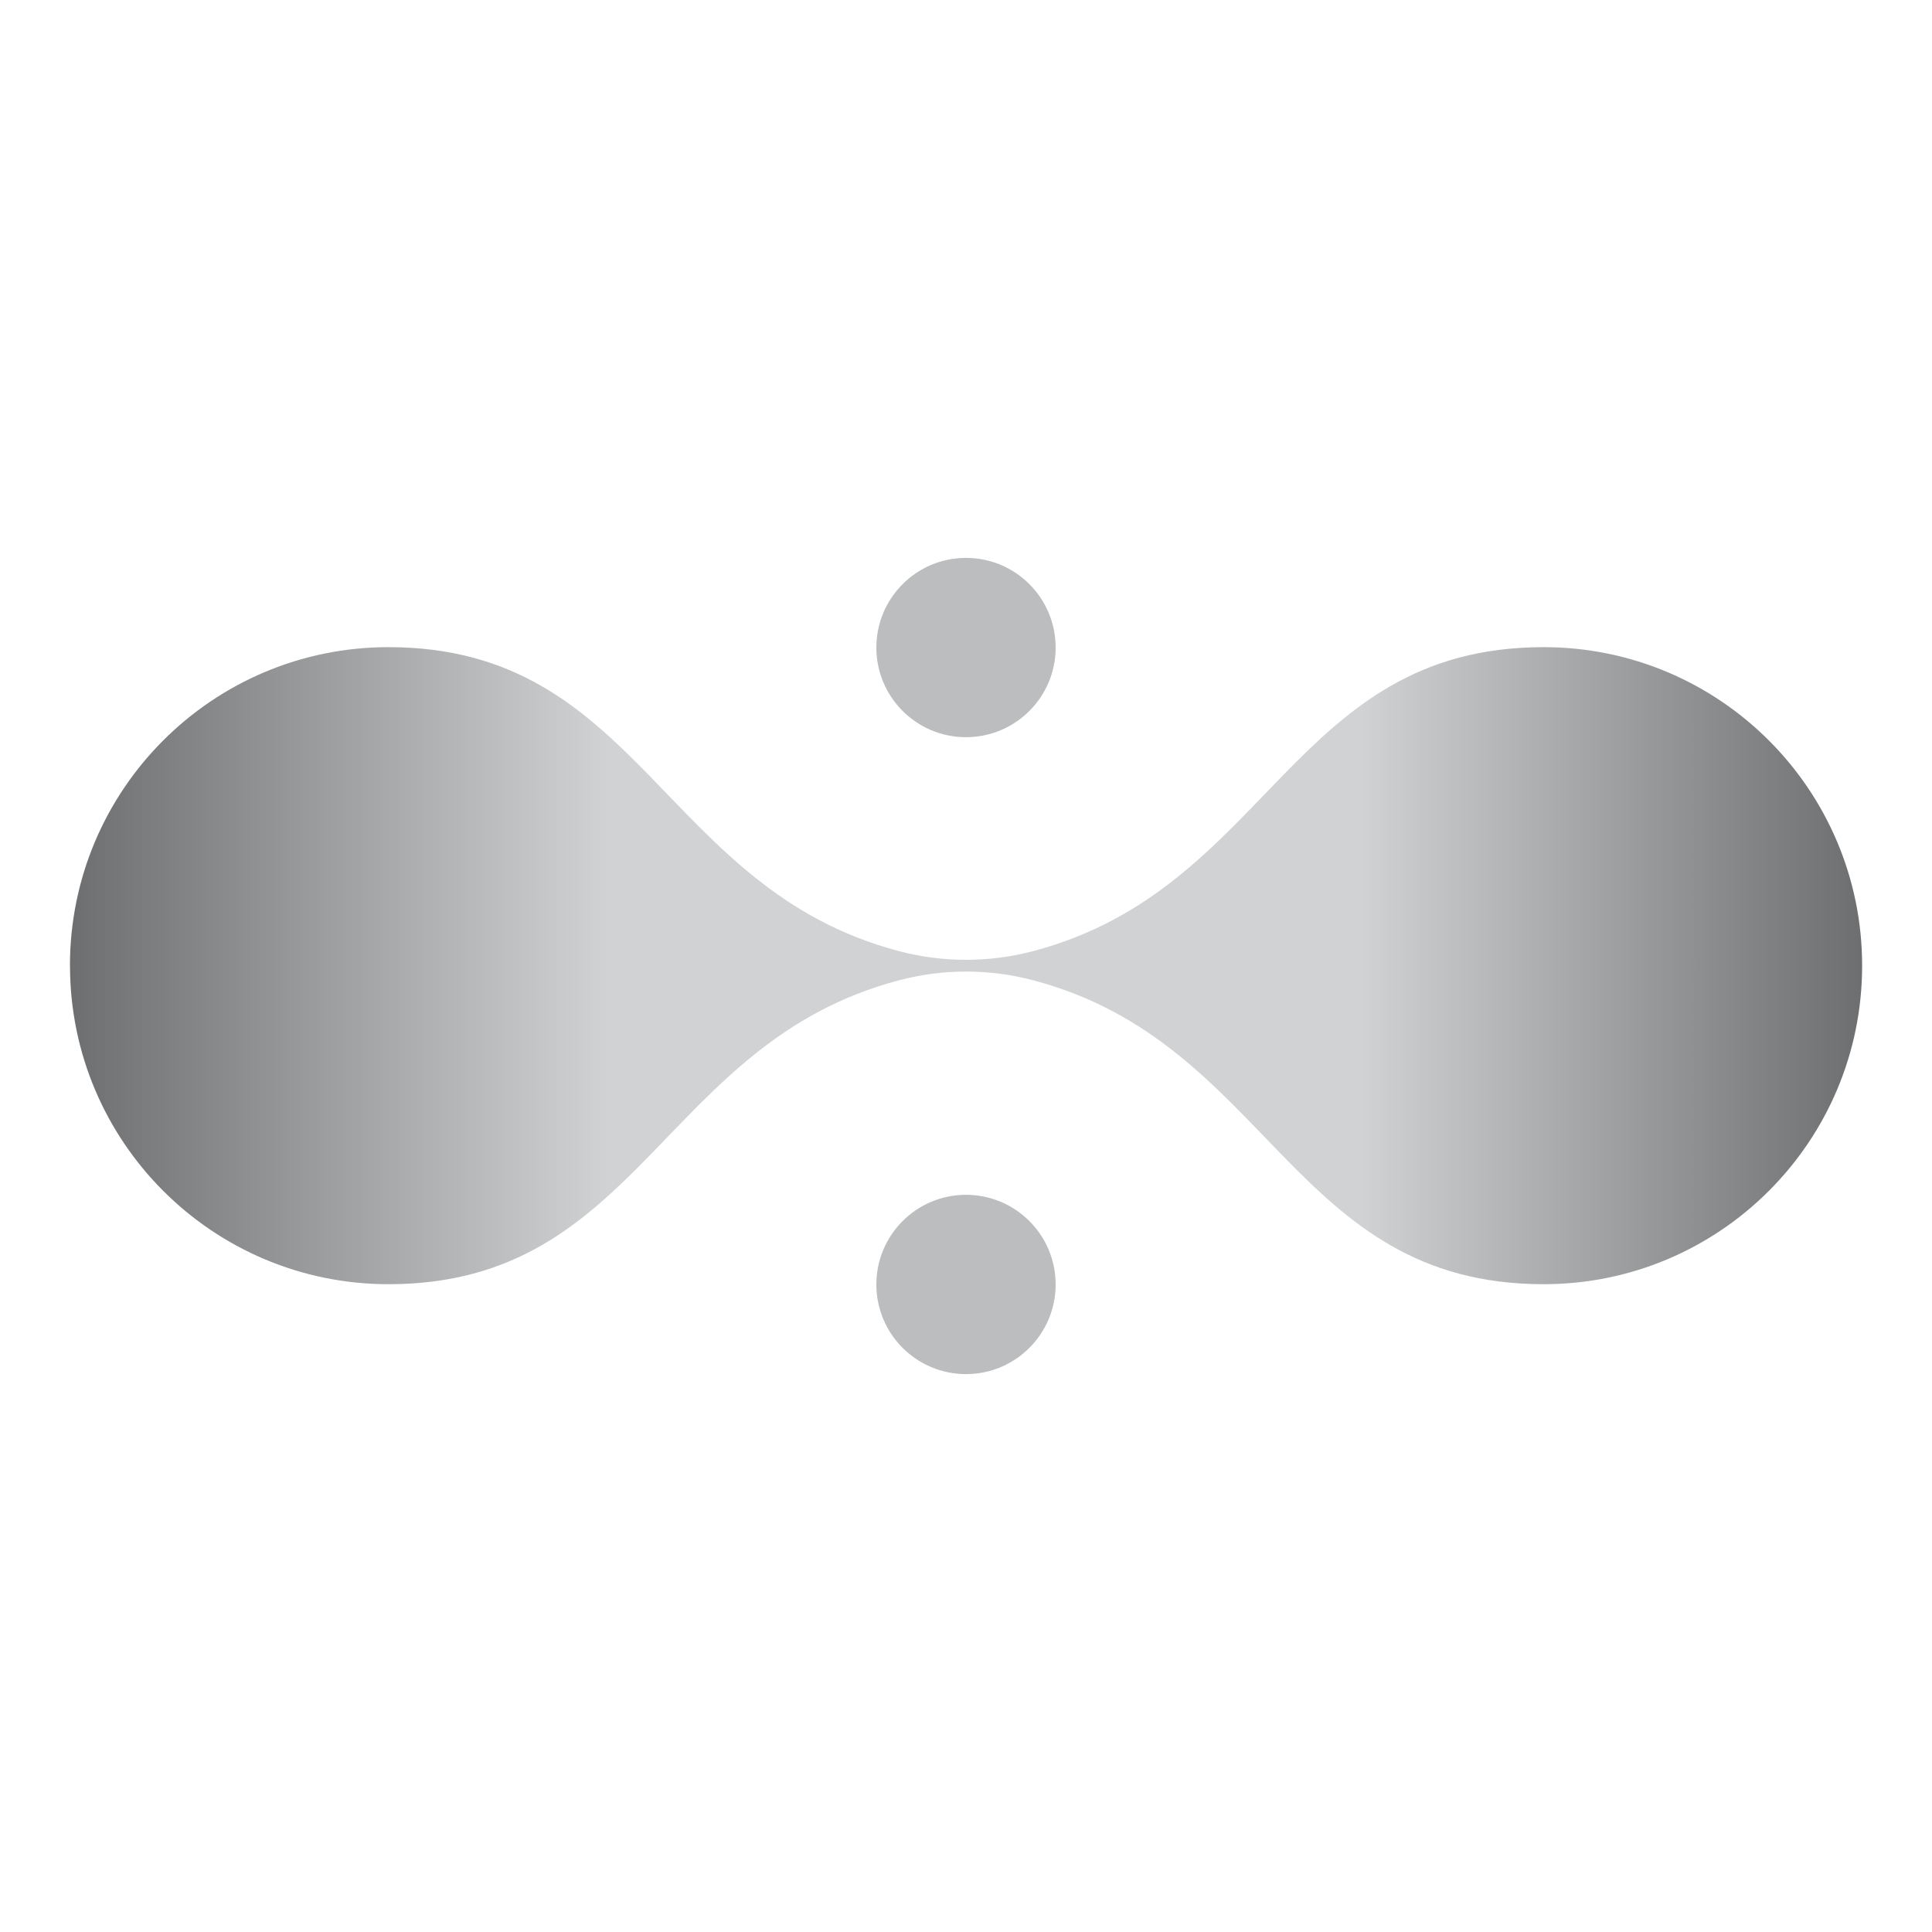 <?xml version="1.0" encoding="UTF-8"?> <svg xmlns="http://www.w3.org/2000/svg" xmlns:xlink="http://www.w3.org/1999/xlink" id="_Слой_1" data-name="Слой 1" viewBox="0 0 300 300"><defs><style> .cls-1 { fill: #bbbdbf; } .cls-2 { fill: url(#_Безымянный_градиент_5); } </style><linearGradient id="_Безымянный_градиент_5" data-name="Безымянный градиент 5" x1="-523.69" y1="253.04" x2="-245.4" y2="253.04" gradientTransform="translate(-234.55 403) rotate(-180)" gradientUnits="userSpaceOnUse"><stop offset="0" stop-color="#6d6e70"></stop><stop offset=".28" stop-color="#d0d2d3"></stop><stop offset=".7" stop-color="#d0d2d3"></stop><stop offset="1" stop-color="#6d6e70"></stop></linearGradient></defs><path class="cls-2" d="m10.86,149.95c0-27.32,22.14-49.46,49.46-49.46,39.11,0,42.53,37.5,79.26,47.2,6.82,1.8,14.02,1.8,20.85,0,36.72-9.7,40.14-47.2,79.26-47.2,27.32,0,49.46,22.14,49.46,49.46,0,27.32-22.14,49.46-49.46,49.46-39.11,0-42.53-37.49-79.25-47.19-6.82-1.81-14.02-1.81-20.85,0-36.73,9.69-40.15,47.19-79.26,47.19-27.32,0-49.46-22.14-49.46-49.46Z"></path><circle class="cls-1" cx="150" cy="199.45" r="13.92"></circle><circle class="cls-1" cx="150" cy="100.55" r="13.92"></circle></svg> 